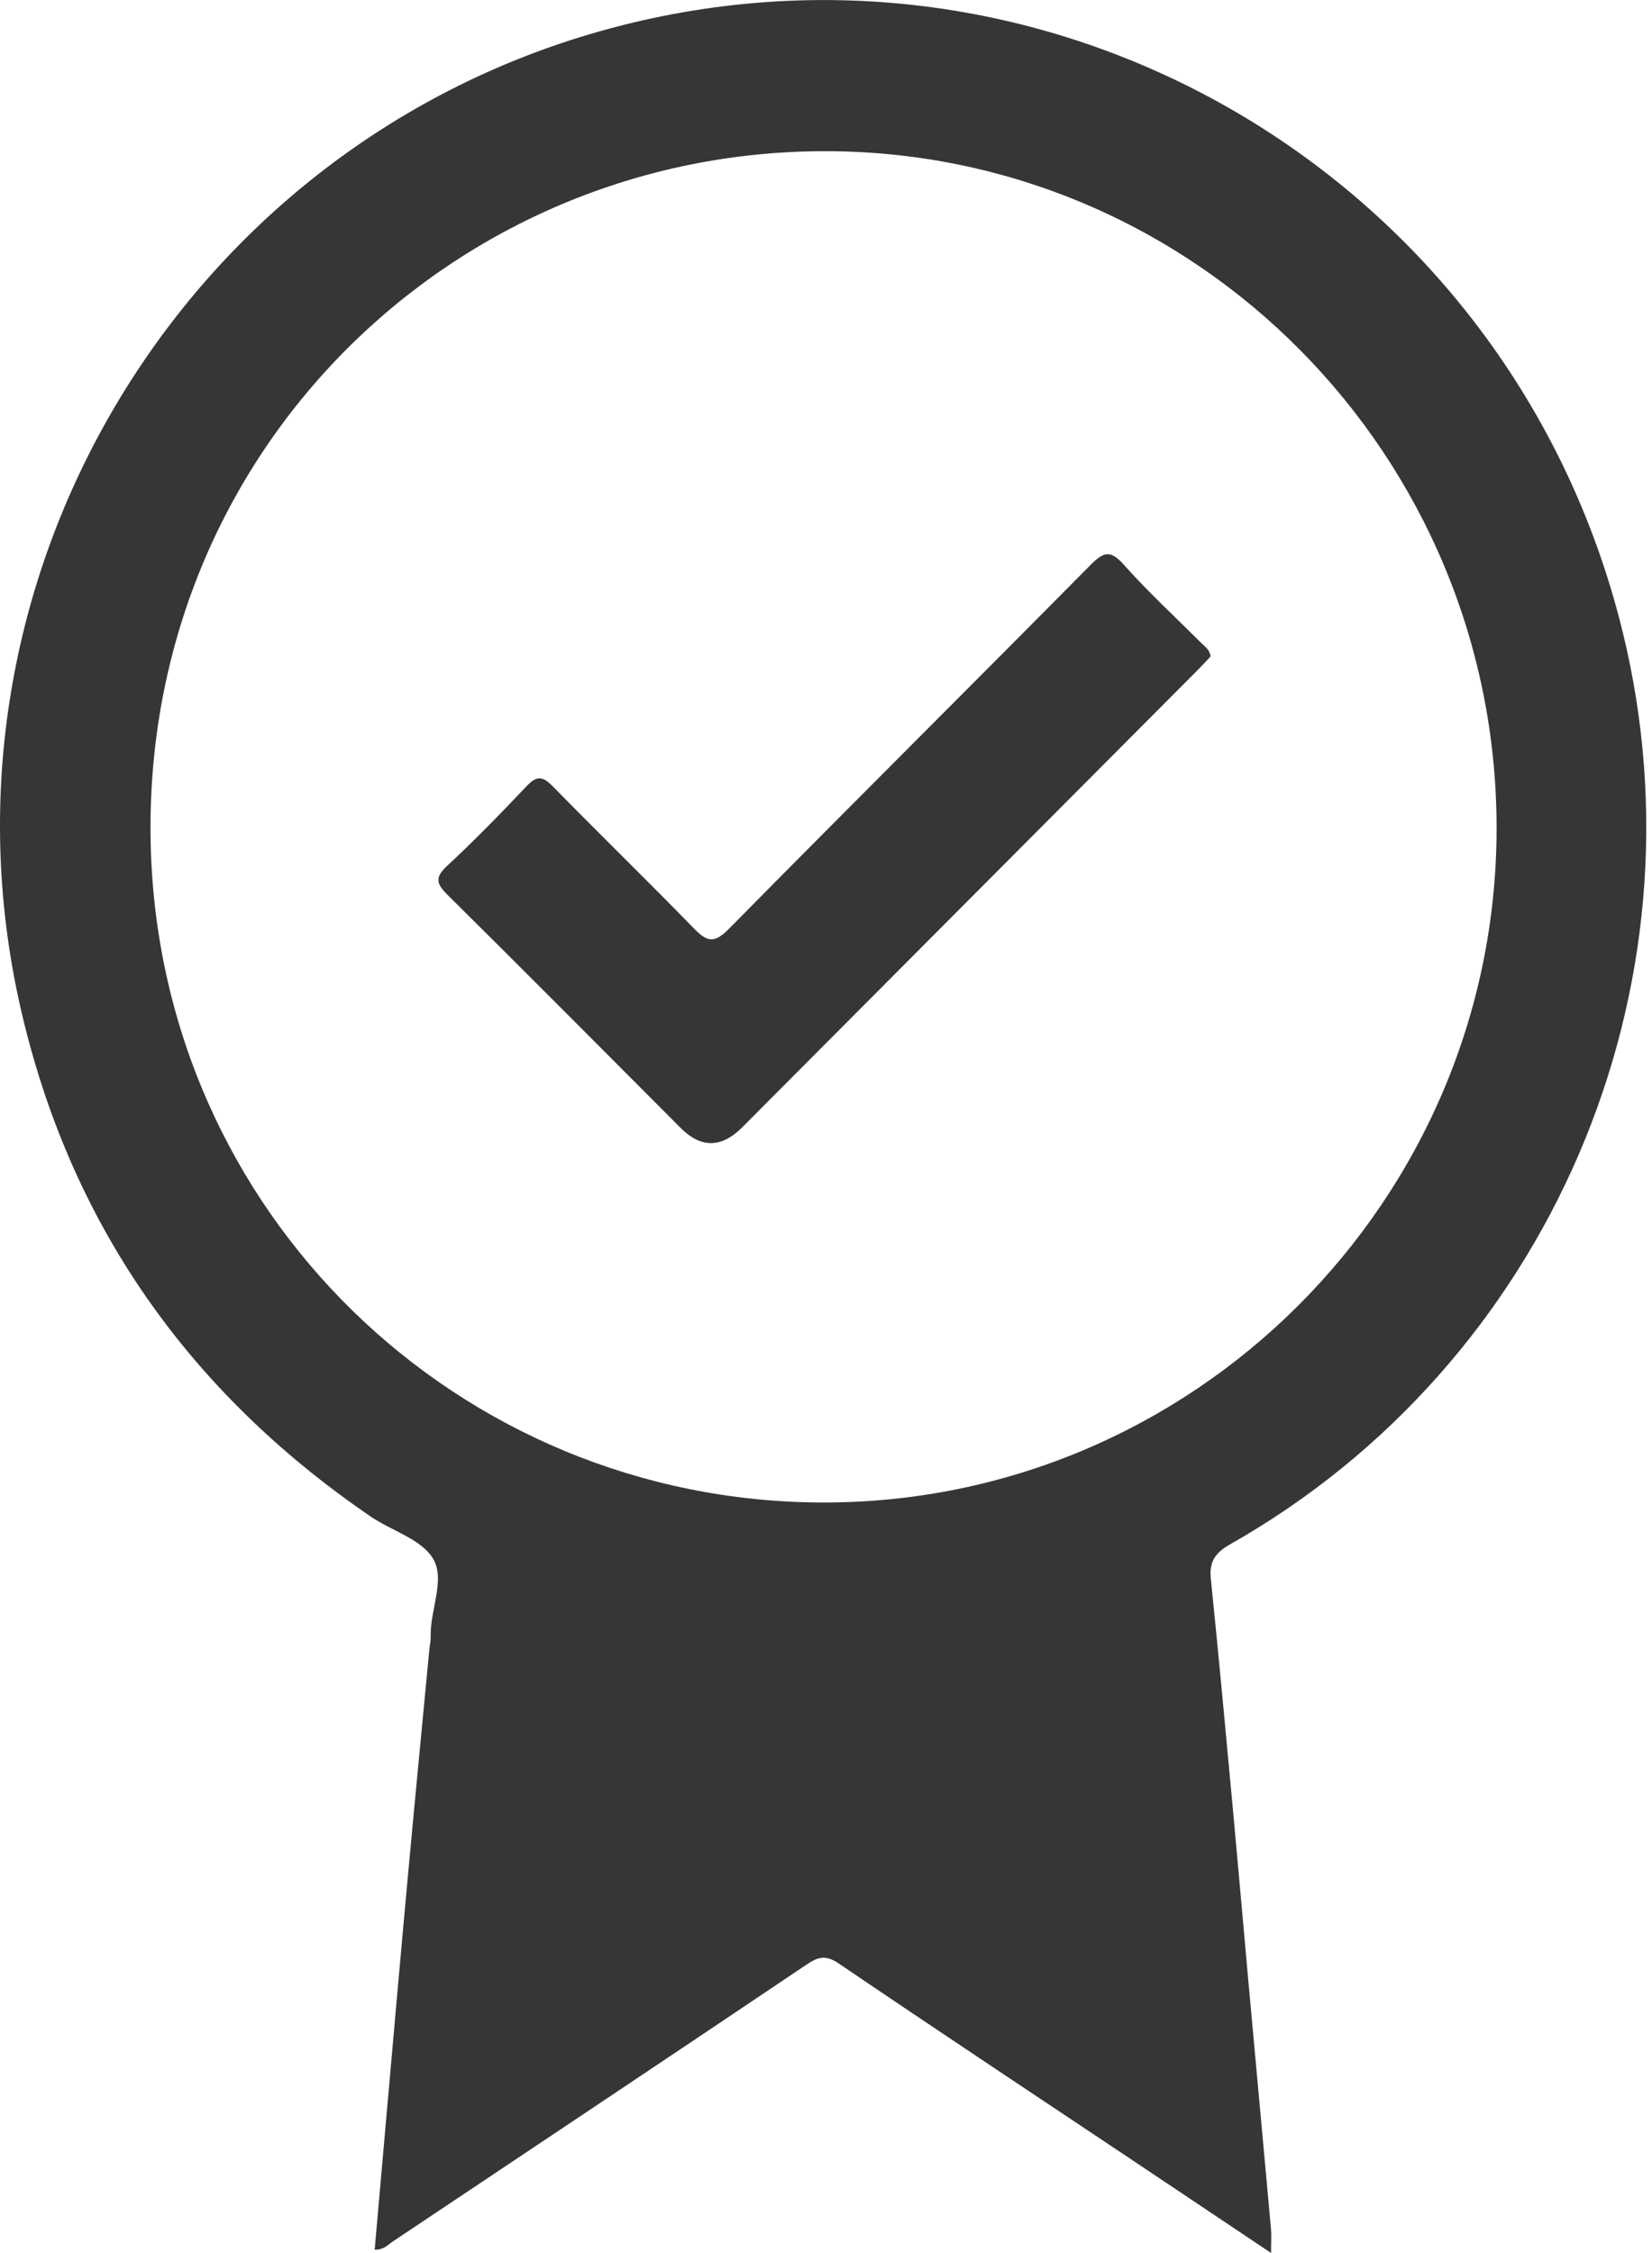 <svg xmlns="http://www.w3.org/2000/svg" width="77" height="105" viewBox="0 0 77 105" fill="none"><path d="M17.463 104.846C17.64 102.834 17.812 100.853 17.989 98.872C18.321 95.142 18.646 91.411 18.989 87.681C19.321 84.061 19.672 80.443 20.017 76.823C20.035 76.641 20.081 76.461 20.074 76.282C20.035 75.043 20.768 73.626 20.188 72.644C19.646 71.73 18.249 71.342 17.267 70.669C8.774 64.865 3.227 56.98 0.945 46.913C-3.55 27.066 8.403 7.002 27.931 1.465C48.855 -4.467 70.435 8.196 75.635 29.455C79.705 46.094 72.21 63.541 57.341 71.967C56.642 72.363 56.354 72.775 56.437 73.58C56.808 77.195 57.14 80.816 57.476 84.433C57.718 87.039 57.943 89.647 58.179 92.252C58.531 96.124 58.891 99.996 59.24 103.868C59.268 104.186 59.244 104.506 59.244 104.995C57.138 103.586 55.129 102.24 53.118 100.897C48.44 97.772 43.751 94.667 39.098 91.507C38.491 91.095 38.142 91.189 37.596 91.555C31.178 95.872 24.742 100.163 18.31 104.46C18.077 104.616 17.88 104.855 17.465 104.844L17.463 104.846ZM69.756 38.621C69.774 21.241 55.775 7.09 38.541 7.046C21.144 7.002 6.632 21.07 7.023 39.281C7.392 56.531 21.358 69.953 38.279 70.021C55.605 70.091 69.741 55.95 69.756 38.621Z" fill="#363636"></path><path d="M56.424 30.594C56.24 30.789 56.046 31.004 55.843 31.208C48.761 38.319 41.679 45.43 34.594 52.538C33.628 53.507 32.671 53.516 31.724 52.565C28.102 48.936 24.491 45.296 20.847 41.691C20.308 41.157 20.284 40.865 20.858 40.335C22.135 39.149 23.356 37.896 24.554 36.629C25.019 36.136 25.299 36.169 25.761 36.642C27.947 38.875 30.189 41.053 32.368 43.293C32.975 43.915 33.313 43.957 33.97 43.291C39.561 37.622 45.209 32.012 50.809 26.35C51.42 25.732 51.739 25.594 52.381 26.317C53.516 27.592 54.776 28.751 55.985 29.961C56.162 30.136 56.387 30.279 56.426 30.594H56.424Z" fill="#363636"></path></svg>